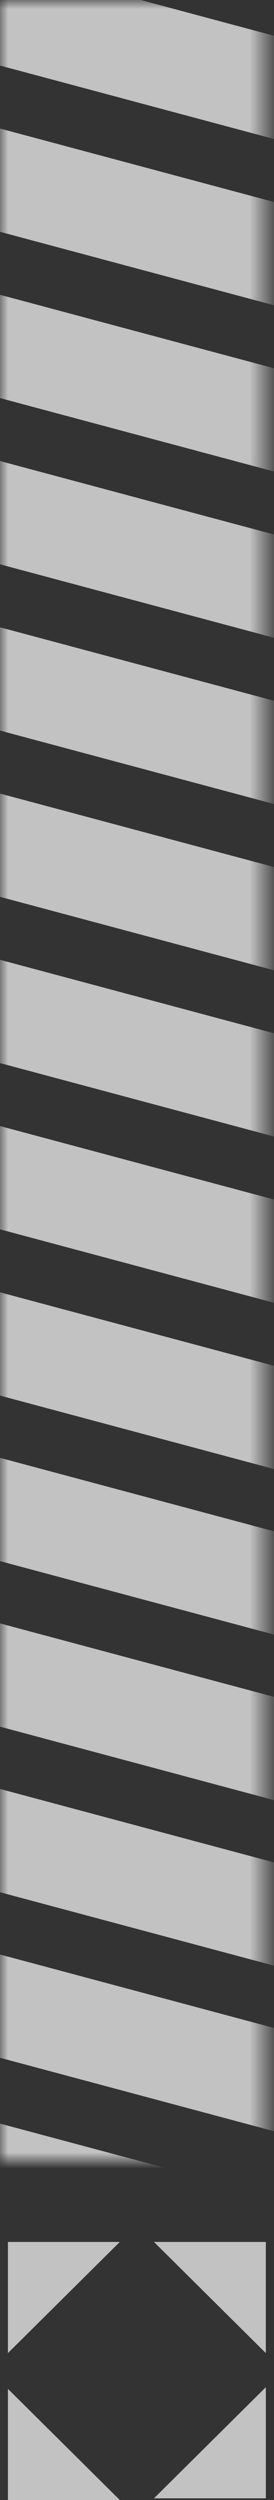<svg width="17" height="155" viewBox="0 0 17 155" fill="none" xmlns="http://www.w3.org/2000/svg">
<rect x="0" y="0" width="17" height="155" fill="#333333" stroke="none"/>
<g opacity="0.7">
<mask id="mask0_164_633" style="mask-type:alpha" maskUnits="userSpaceOnUse" x="0" y="0" width="17" height="134">
<rect width="16.492" height="134" fill="#D9D9D9"/>
</mask>
<g mask="url(#mask0_164_633)">
<rect x="-71.773" y="-21.571" width="167.5" height="6.185" transform="rotate(15 -71.773 -21.571)" fill="white"/>
<rect x="-71.773" y="-11.263" width="167.5" height="6.185" transform="rotate(15 -71.773 -11.263)" fill="white"/>
<rect x="-71.773" y="-0.955" width="167.5" height="6.185" transform="rotate(15 -71.773 -0.955)" fill="white"/>
<rect x="-71.773" y="9.352" width="167.5" height="6.185" transform="rotate(15 -71.773 9.352)" fill="white"/>
<rect x="-71.773" y="19.66" width="167.5" height="6.185" transform="rotate(15 -71.773 19.66)" fill="white"/>
<rect x="-71.773" y="29.968" width="167.5" height="6.185" transform="rotate(15 -71.773 29.968)" fill="white"/>
<rect x="-71.773" y="40.275" width="167.5" height="6.185" transform="rotate(15 -71.773 40.275)" fill="white"/>
<rect x="-71.773" y="50.583" width="167.5" height="6.185" transform="rotate(15 -71.773 50.583)" fill="white"/>
<rect x="-71.773" y="60.891" width="167.5" height="6.185" transform="rotate(15 -71.773 60.891)" fill="white"/>
<rect x="-71.773" y="71.154" width="167.5" height="6.185" transform="rotate(15 -71.773 71.154)" fill="white"/>
<rect x="-71.773" y="81.418" width="167.5" height="6.185" transform="rotate(15 -71.773 81.418)" fill="white"/>
<rect x="-71.773" y="91.682" width="167.5" height="6.185" transform="rotate(15 -71.773 91.682)" fill="white"/>
<rect x="-71.773" y="101.946" width="167.5" height="6.185" transform="rotate(15 -71.773 101.946)" fill="white"/>
<rect x="-71.773" y="112.429" width="167.5" height="6.185" transform="rotate(15 -71.773 112.429)" fill="white"/>
</g>
<path d="M16.492 145.89L9.552 139H16.492V145.89Z" fill="white"/>
<path d="M9.553 154.895L16.493 148.006V154.895H9.553Z" fill="white"/>
<path d="M0.492 148.11L7.433 155H0.492L0.492 148.11Z" fill="white"/>
<path d="M0.492 145.89L7.433 139H0.492L0.492 145.89Z" fill="white"/>
</g>
</svg>
